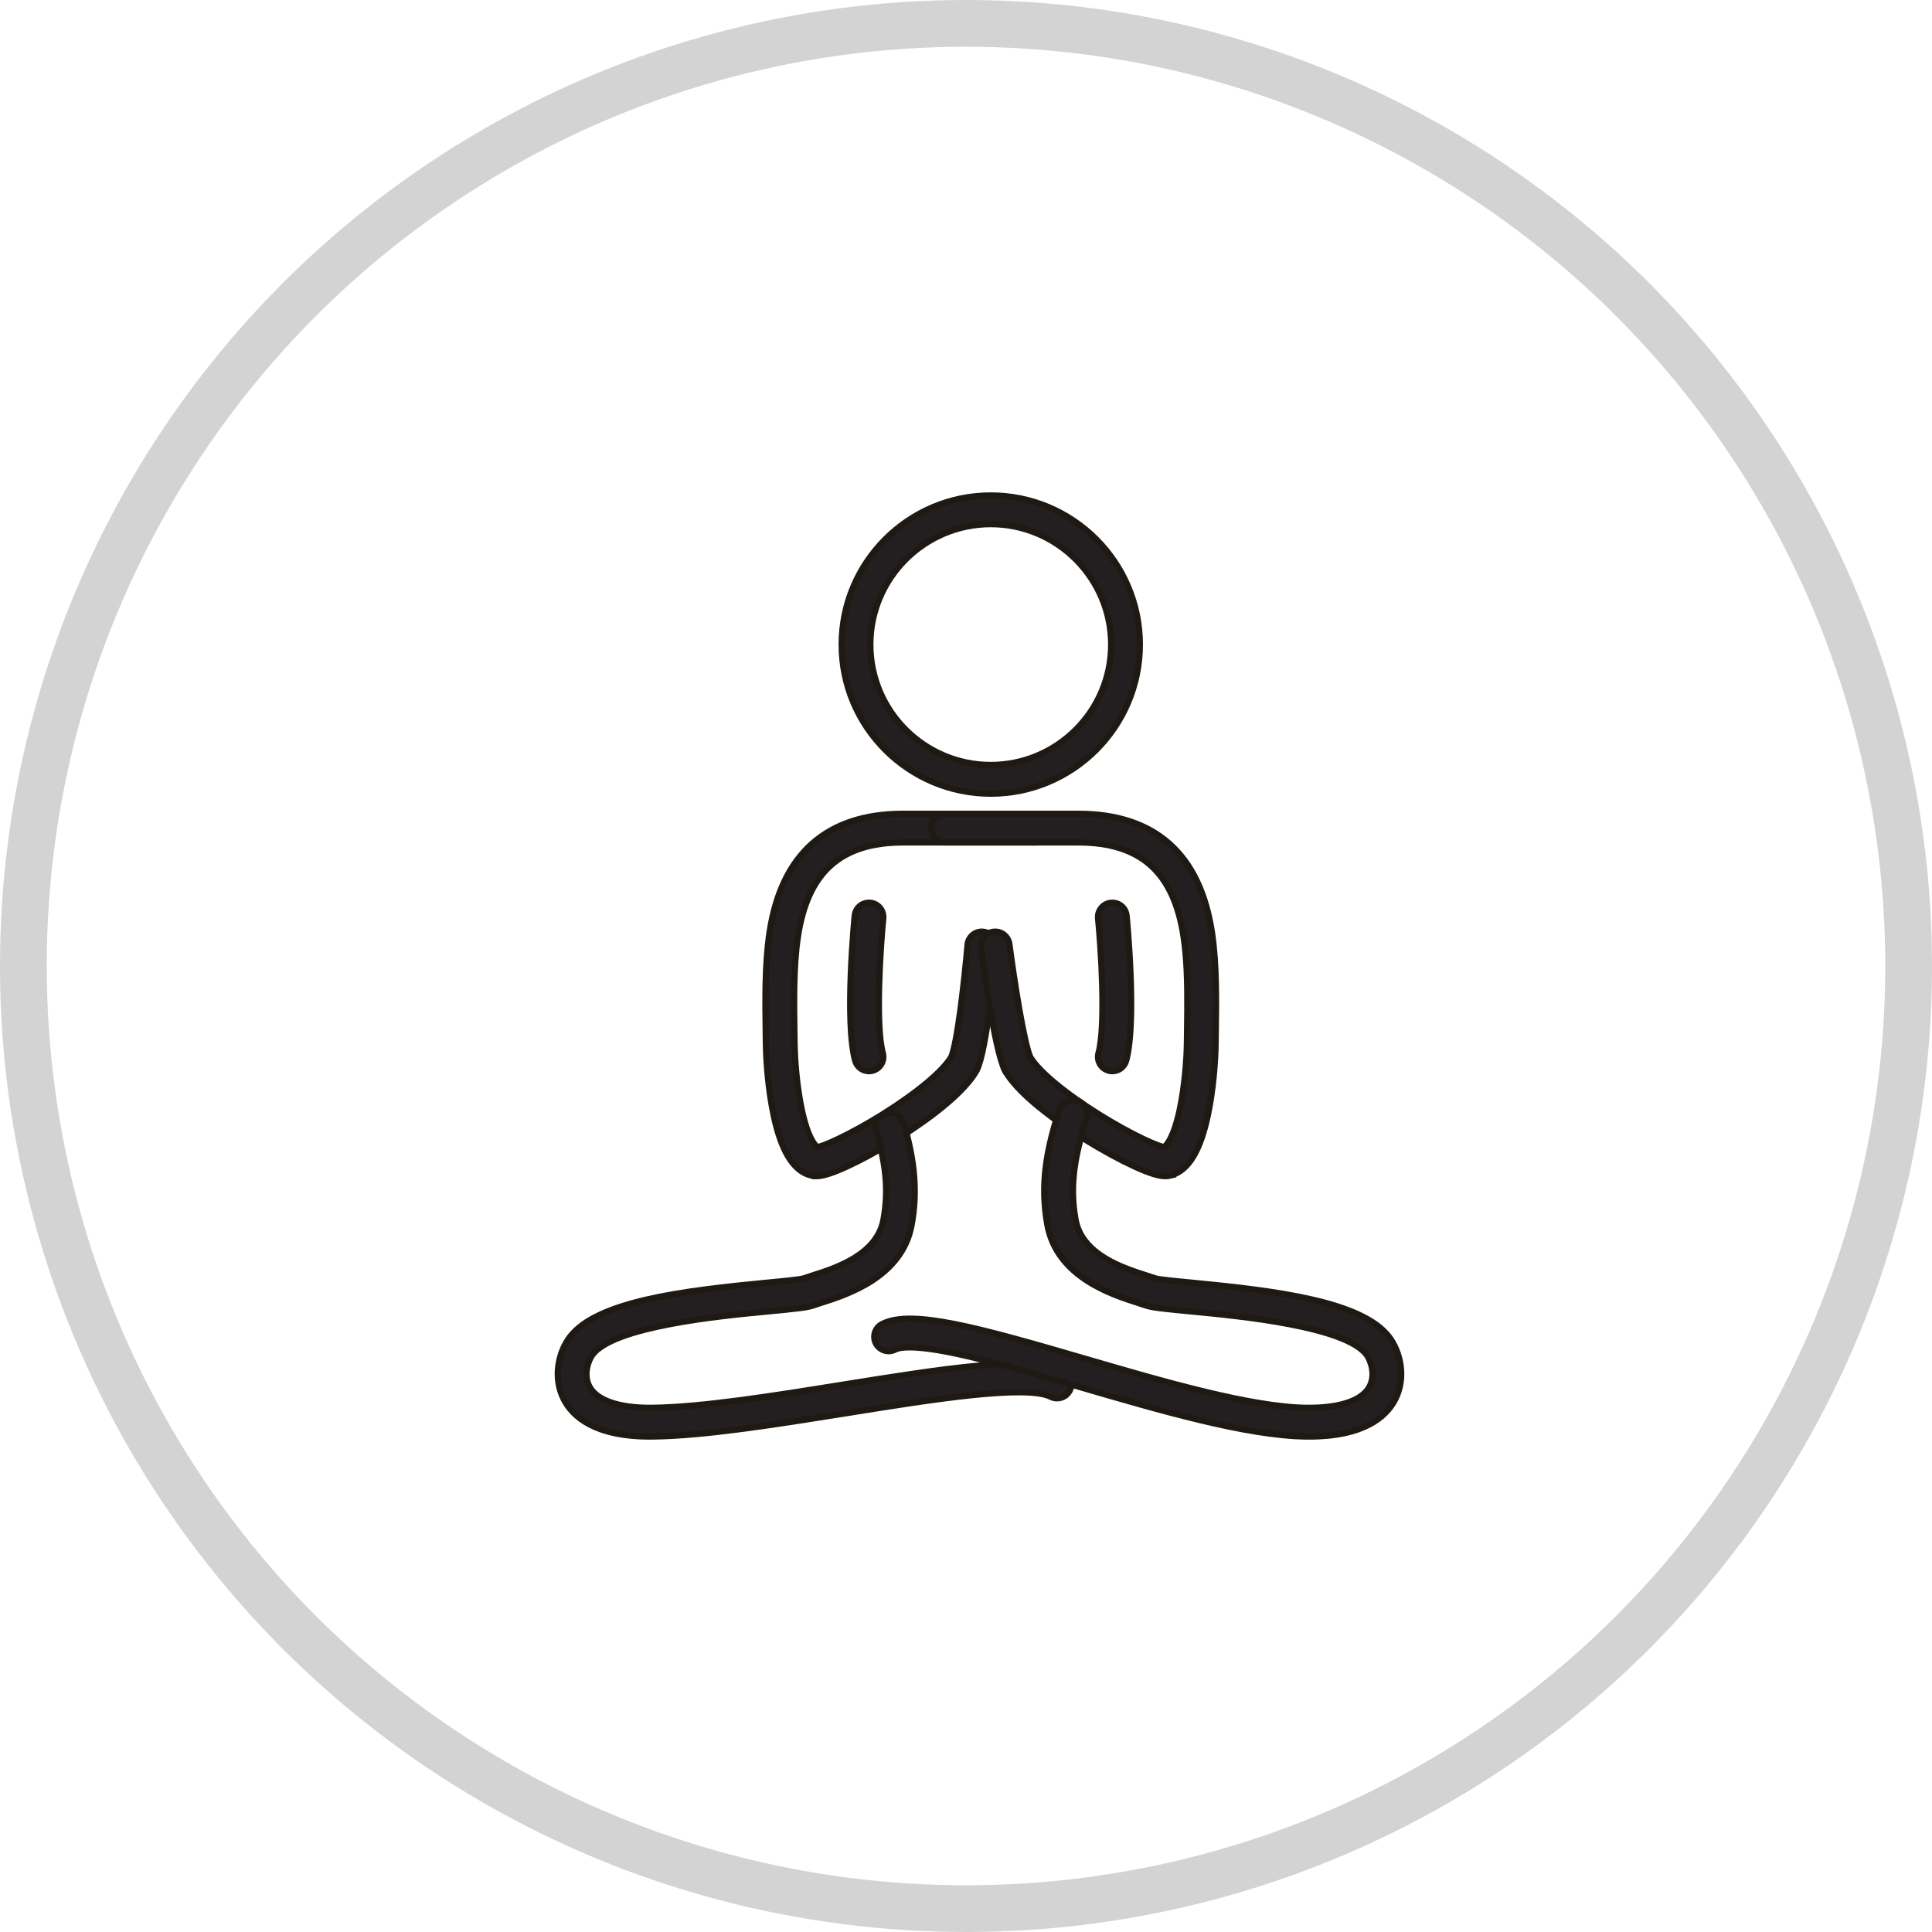 <svg width="62" height="62" viewBox="0 0 62 62" fill="none" xmlns="http://www.w3.org/2000/svg">
<circle cx="31" cy="31" r="30.25" stroke="#D3D3D3" stroke-width="1.5"/>
<path d="M31.794 15.9C34.432 15.9 36.579 18.046 36.579 20.685C36.579 23.323 34.432 25.47 31.794 25.47C29.156 25.47 27.01 23.323 27.01 20.685C27.01 18.046 29.156 15.901 31.794 15.9ZM31.794 16.82C29.664 16.821 27.93 18.554 27.93 20.685C27.93 22.815 29.663 24.549 31.794 24.549C33.925 24.549 35.658 22.815 35.658 20.685C35.658 18.554 33.925 16.82 31.794 16.82Z" fill="#231F20" stroke="#1F1914" stroke-width="0.2"/>
<path d="M33.243 26.115C33.497 26.115 33.703 26.321 33.703 26.575C33.703 26.829 33.497 27.035 33.243 27.035H28.984C27.973 27.035 27.21 27.28 26.661 27.771C26.112 28.264 25.762 29.018 25.605 30.067C25.463 31.009 25.479 32.127 25.495 33.219L25.499 33.488C25.506 33.998 25.57 34.857 25.727 35.596C25.923 36.519 26.152 36.757 26.23 36.813C26.28 36.802 26.357 36.782 26.46 36.742C26.587 36.693 26.746 36.623 26.933 36.533C27.305 36.354 27.781 36.097 28.305 35.772C28.869 35.42 29.358 35.07 29.741 34.75C30.122 34.431 30.39 34.148 30.523 33.926C30.566 33.833 30.616 33.641 30.668 33.373C30.719 33.108 30.77 32.779 30.818 32.426C30.914 31.719 30.998 30.915 31.049 30.32C31.07 30.067 31.293 29.879 31.546 29.9C31.799 29.922 31.987 30.145 31.966 30.398C31.943 30.67 31.869 31.49 31.762 32.322C31.708 32.738 31.646 33.159 31.576 33.517C31.508 33.87 31.43 34.174 31.343 34.348L31.342 34.35L31.331 34.368L31.33 34.371C31.073 34.817 30.56 35.286 30.044 35.687C29.525 36.089 28.991 36.431 28.679 36.622C28.154 36.943 27.621 37.233 27.177 37.437C26.659 37.674 26.378 37.745 26.19 37.745C26.126 37.745 26.074 37.736 26.027 37.724V37.725C25.734 37.65 25.492 37.443 25.296 37.119C25.101 36.797 24.946 36.352 24.826 35.787C24.655 34.982 24.586 34.079 24.578 33.501L24.574 33.232C24.558 32.116 24.541 30.95 24.694 29.931C24.883 28.678 25.336 27.72 26.059 27.077C26.782 26.434 27.762 26.115 28.984 26.115H33.243Z" fill="#231F20" stroke="#1F1914" stroke-width="0.2"/>
<path d="M34.603 26.115C35.825 26.115 36.806 26.434 37.529 27.077C38.252 27.72 38.705 28.678 38.894 29.931C39.047 30.95 39.03 32.116 39.014 33.232L39.01 33.501C39.002 34.079 38.933 34.982 38.762 35.787C38.642 36.352 38.488 36.797 38.292 37.119C38.096 37.443 37.853 37.649 37.559 37.724L37.56 37.725C37.514 37.736 37.462 37.745 37.398 37.745C37.211 37.745 36.93 37.673 36.411 37.435C35.967 37.232 35.434 36.943 34.909 36.622C34.596 36.431 34.062 36.089 33.544 35.687C33.028 35.286 32.515 34.817 32.258 34.371L32.257 34.368L32.246 34.35L32.245 34.348L32.335 34.303L32.245 34.347C32.158 34.172 32.071 33.858 31.988 33.489C31.905 33.117 31.825 32.679 31.753 32.252C31.61 31.398 31.501 30.585 31.48 30.419C31.447 30.167 31.625 29.935 31.877 29.902C32.129 29.869 32.36 30.048 32.393 30.3C32.471 30.896 32.59 31.703 32.715 32.413C32.777 32.768 32.842 33.098 32.902 33.365C32.963 33.631 33.017 33.825 33.062 33.922C33.193 34.144 33.463 34.429 33.847 34.75C34.23 35.07 34.719 35.42 35.283 35.772C35.806 36.097 36.282 36.354 36.654 36.533C36.84 36.623 37 36.692 37.127 36.741C37.229 36.781 37.306 36.802 37.355 36.813C37.434 36.757 37.665 36.522 37.861 35.596C38.018 34.857 38.082 33.998 38.089 33.488L38.093 33.219L38.102 32.398C38.107 31.579 38.09 30.774 37.983 30.067C37.826 29.018 37.476 28.264 36.927 27.771C36.378 27.28 35.615 27.035 34.603 27.035H30.345C30.09 27.035 29.885 26.829 29.885 26.575C29.885 26.321 30.09 26.115 30.345 26.115H34.603Z" fill="#231F20" stroke="#1F1914" stroke-width="0.2"/>
<path d="M28.431 35.726C28.675 35.654 28.93 35.794 29.001 36.038C29.366 37.289 29.445 38.268 29.256 39.306C29.102 40.151 28.575 40.713 27.989 41.095C27.405 41.475 26.753 41.682 26.34 41.813C26.243 41.844 26.163 41.87 26.102 41.892C25.997 41.929 25.842 41.957 25.621 41.984C25.398 42.012 25.1 42.041 24.702 42.079C23.884 42.157 22.63 42.276 21.491 42.494C20.922 42.603 20.384 42.736 19.946 42.899C19.504 43.064 19.181 43.253 19.02 43.466C18.95 43.557 18.873 43.718 18.839 43.905C18.805 44.091 18.815 44.297 18.909 44.483C19.019 44.701 19.245 44.878 19.59 45C19.935 45.122 20.39 45.185 20.941 45.178C22.535 45.158 24.806 44.795 27.013 44.441C28.633 44.182 30.147 43.94 31.383 43.827C32.001 43.771 32.553 43.746 33.016 43.77C33.418 43.79 33.761 43.847 34.023 43.954L34.131 44.003L34.209 44.054C34.376 44.188 34.432 44.425 34.33 44.623C34.214 44.849 33.937 44.938 33.711 44.822C33.533 44.731 33.21 44.684 32.766 44.679C32.326 44.674 31.783 44.71 31.179 44.773C29.97 44.9 28.52 45.132 27.158 45.351C24.931 45.707 22.617 46.078 20.952 46.099C20.921 46.099 20.889 46.1 20.858 46.1C19.096 46.099 18.375 45.466 18.088 44.898C17.727 44.182 17.938 43.367 18.285 42.909C18.508 42.615 18.852 42.377 19.274 42.182C19.698 41.986 20.207 41.829 20.771 41.7C21.9 41.442 23.262 41.292 24.615 41.163C24.87 41.139 25.14 41.113 25.361 41.088C25.472 41.075 25.569 41.064 25.645 41.053C25.724 41.041 25.773 41.031 25.792 41.024L26.061 40.935C26.437 40.816 26.96 40.65 27.417 40.368C27.873 40.087 28.249 39.698 28.351 39.141C28.513 38.246 28.447 37.424 28.117 36.296C28.046 36.052 28.187 35.797 28.431 35.726Z" fill="#231F20" stroke="#1F1914" stroke-width="0.2"/>
<path d="M33.993 35.622C34.071 35.38 34.331 35.246 34.573 35.324C34.815 35.402 34.948 35.662 34.87 35.904C34.506 37.035 34.311 38.01 34.517 39.142C34.618 39.699 34.995 40.087 35.45 40.368C35.907 40.65 36.431 40.816 36.806 40.935C36.908 40.968 36.998 40.997 37.075 41.024H37.074C37.093 41.031 37.141 41.041 37.221 41.053C37.297 41.064 37.395 41.075 37.506 41.088C37.727 41.113 37.997 41.139 38.251 41.163C39.604 41.292 40.966 41.443 42.095 41.701C42.659 41.83 43.169 41.987 43.593 42.183C44.015 42.378 44.358 42.615 44.581 42.909C44.928 43.367 45.14 44.183 44.779 44.898C44.492 45.467 43.769 46.1 42.008 46.1C41.977 46.1 41.946 46.099 41.914 46.099C39.999 46.075 37.224 45.263 34.562 44.485C33.158 44.075 31.837 43.69 30.763 43.457C30.076 43.308 29.606 43.249 29.286 43.239C28.964 43.229 28.803 43.27 28.727 43.31C28.5 43.425 28.223 43.336 28.107 43.109C27.991 42.883 28.081 42.606 28.307 42.49C28.553 42.364 28.874 42.313 29.262 42.318C29.65 42.324 30.114 42.386 30.652 42.493C31.729 42.707 33.119 43.105 34.82 43.602C36.071 43.967 37.402 44.356 38.645 44.656C39.889 44.957 41.038 45.167 41.926 45.178C42.477 45.185 42.933 45.123 43.277 45.001C43.622 44.879 43.847 44.701 43.957 44.483C44.051 44.296 44.062 44.091 44.028 43.905C43.994 43.718 43.917 43.557 43.848 43.466C43.686 43.253 43.363 43.064 42.921 42.899C42.483 42.736 41.946 42.603 41.376 42.494C40.237 42.276 38.982 42.157 38.164 42.079C37.767 42.041 37.469 42.012 37.246 41.984C37.026 41.957 36.87 41.929 36.765 41.892C36.704 41.87 36.623 41.844 36.526 41.813C36.113 41.682 35.462 41.475 34.878 41.095C34.292 40.713 33.764 40.151 33.61 39.306C33.369 37.98 33.592 36.869 33.993 35.622Z" fill="#231F20" stroke="#1F1914" stroke-width="0.2"/>
<path d="M27.932 28.971C28.185 28.996 28.369 29.221 28.345 29.474C28.301 29.921 28.235 30.777 28.212 31.636C28.189 32.5 28.21 33.349 28.331 33.794C28.398 34.039 28.253 34.292 28.008 34.359C27.968 34.37 27.927 34.376 27.887 34.376C27.684 34.376 27.498 34.241 27.442 34.036C27.355 33.715 27.311 33.271 27.293 32.789C27.275 32.306 27.283 31.777 27.302 31.285C27.34 30.3 27.422 29.453 27.429 29.384C27.454 29.131 27.678 28.946 27.932 28.971Z" fill="#231F20" stroke="#1F1914" stroke-width="0.2"/>
<path d="M35.745 28.971C35.958 28.993 36.133 29.163 36.154 29.384C36.161 29.454 36.243 30.3 36.281 31.285C36.3 31.777 36.308 32.306 36.29 32.789C36.272 33.271 36.228 33.715 36.141 34.036C36.085 34.241 35.899 34.376 35.696 34.376C35.656 34.376 35.615 34.37 35.575 34.359C35.33 34.292 35.185 34.039 35.252 33.794C35.373 33.349 35.394 32.5 35.371 31.636C35.348 30.777 35.282 29.921 35.238 29.474C35.214 29.221 35.398 28.996 35.651 28.971H35.745Z" fill="#231F20" stroke="#1F1914" stroke-width="0.2"/>
</svg>

